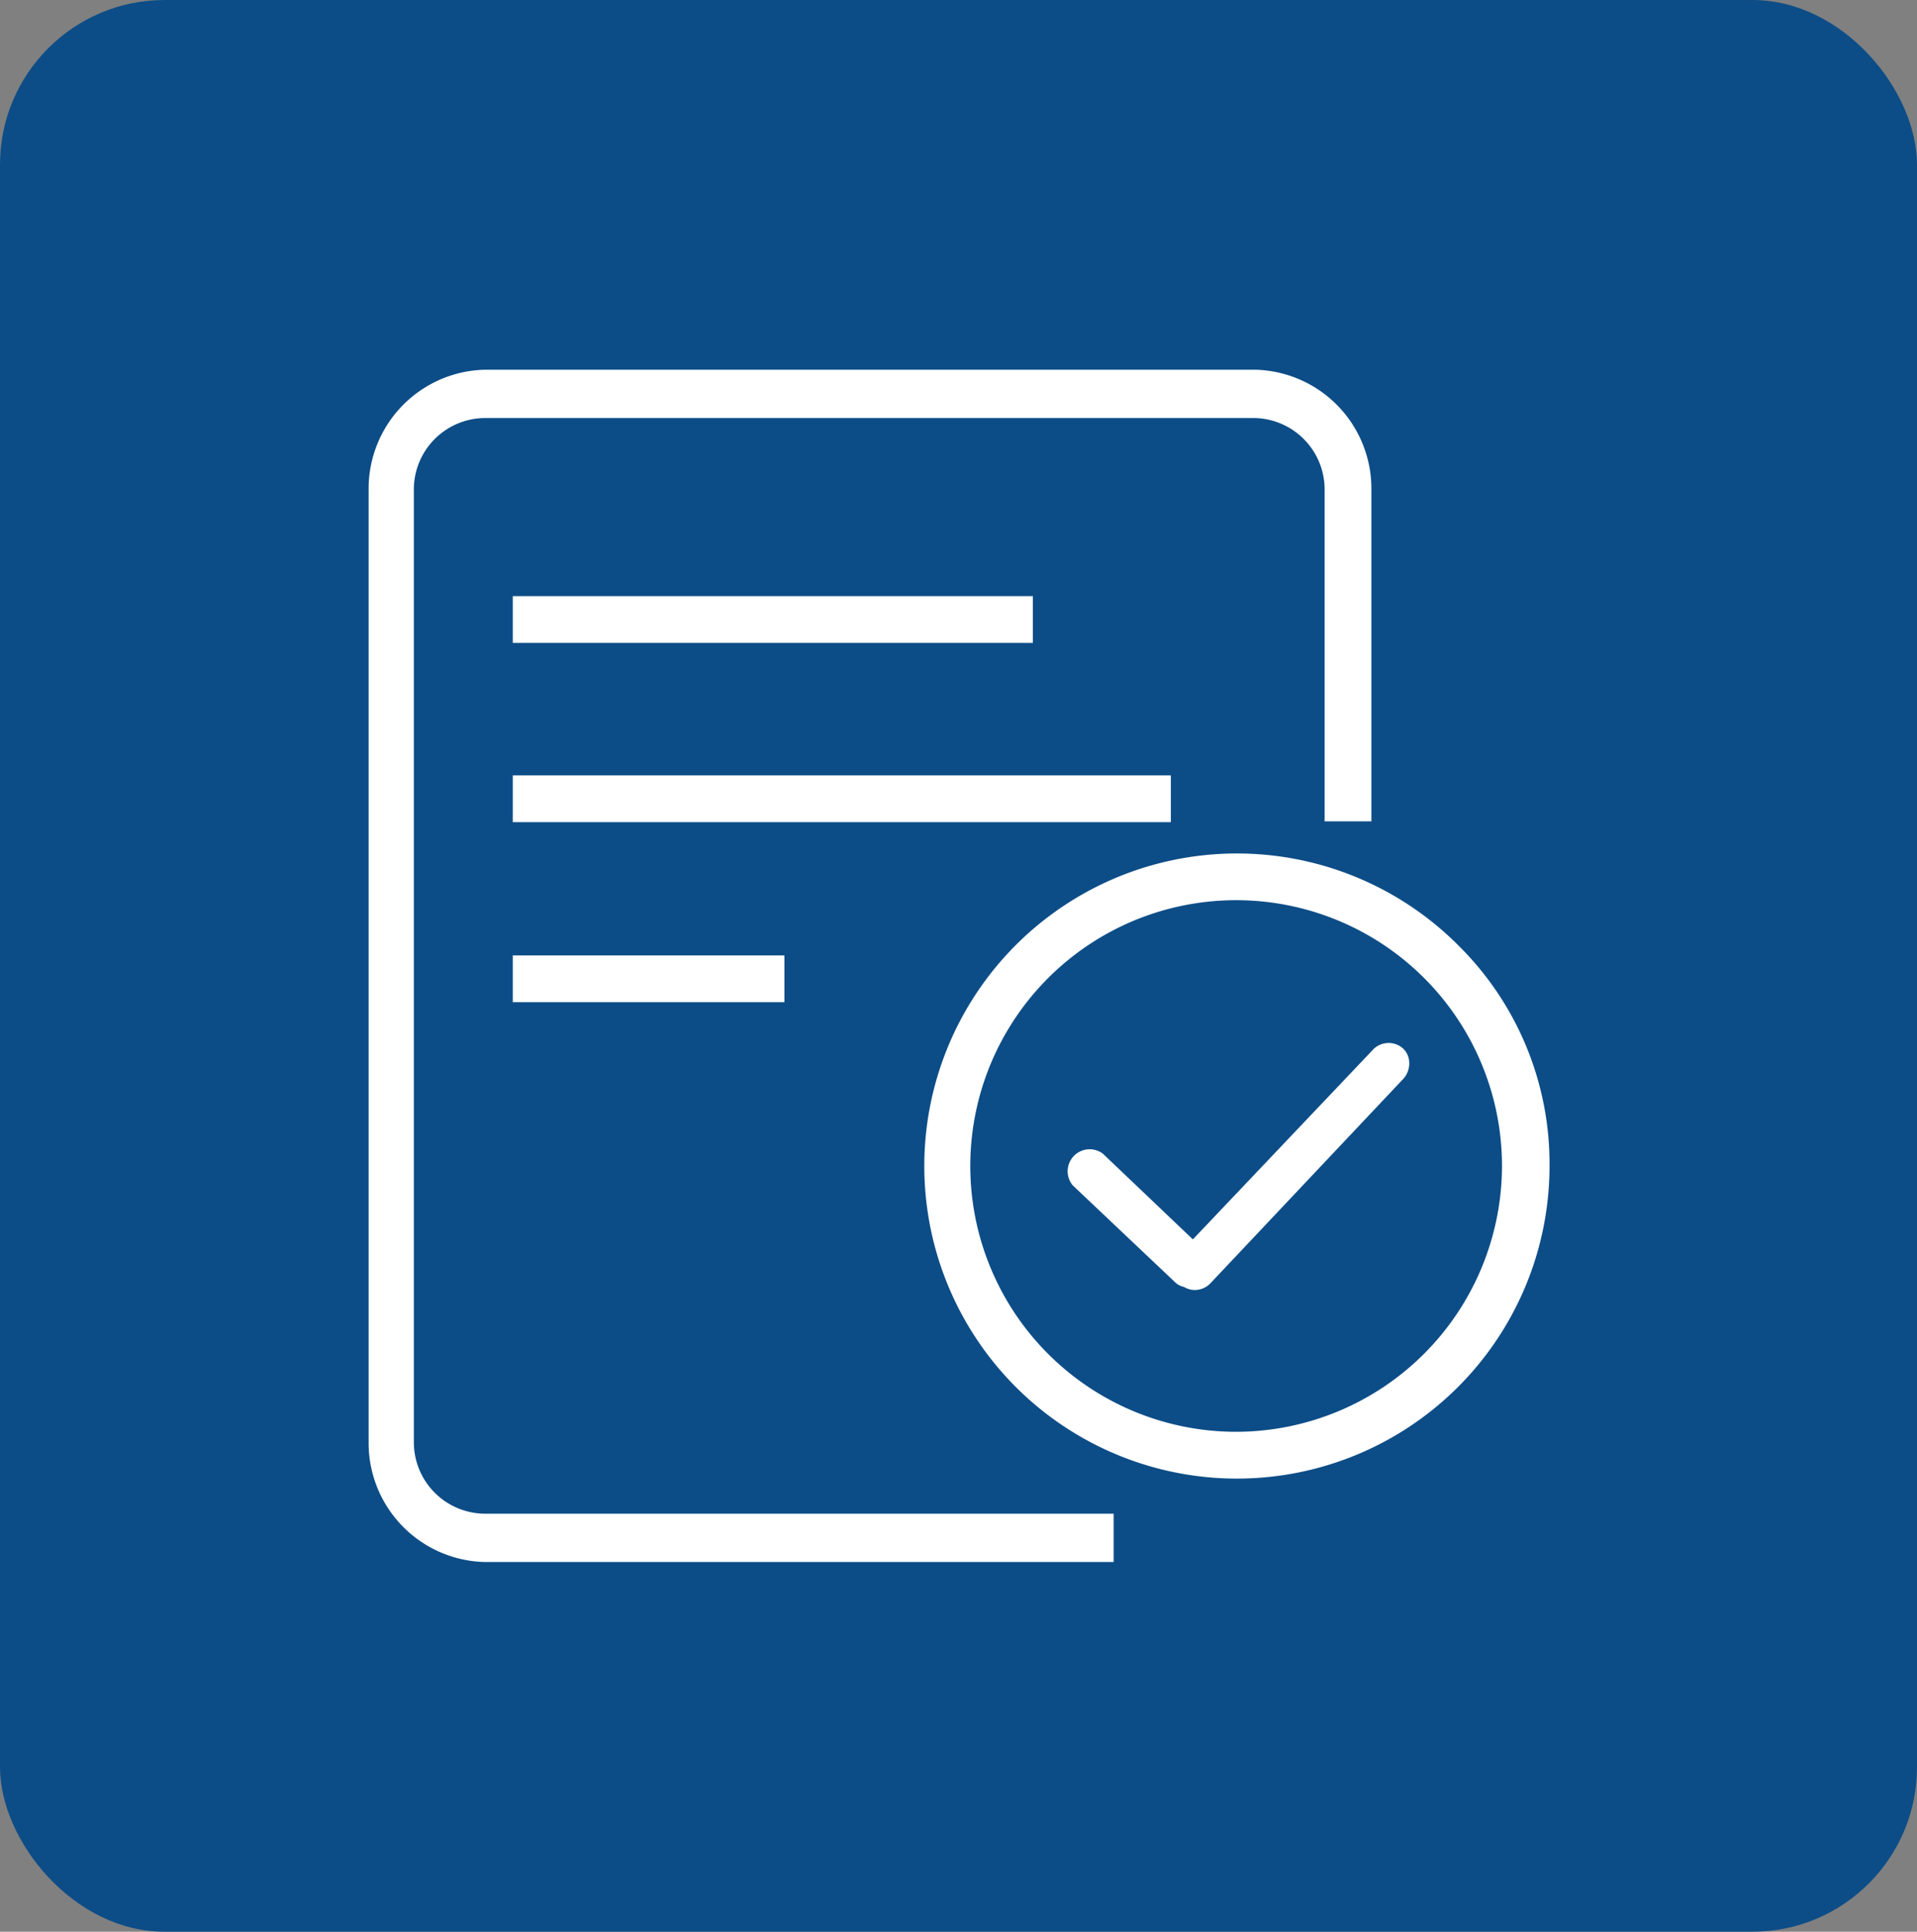 <svg xmlns="http://www.w3.org/2000/svg" viewBox="0 0 49.61 50"><rect x="0" y="0" width="49.61" height="50" fill="#808080" stroke="none"/><defs><style>.cls-1{fill:#0d4d87;}.cls-2{fill:#fff;}</style></defs><title>资源 13</title><g id="图层_2" data-name="图层 2"><g id="图层_1-2" data-name="图层 1"><rect class="cls-1" width="49.61" height="50" rx="4.26"/><path class="cls-2" d="M10.71,37.31V12.69a1.85,1.85,0,0,1,1.83-1.87H32.46a1.85,1.85,0,0,1,1.82,1.87v8.57h1.21V12.69a3.08,3.08,0,0,0-3-3.12H12.54a3.08,3.08,0,0,0-3,3.12V37.31a3.08,3.08,0,0,0,3,3.12H28.82V39.18H12.54A1.85,1.85,0,0,1,10.71,37.31Z"/><path class="cls-2" d="M37.74,24.47a8.09,8.09,0,1,0,2.36,5.71A7.94,7.94,0,0,0,37.74,24.47ZM32,37.06a6.88,6.88,0,1,1,6.87-6.88A6.89,6.89,0,0,1,32,37.06Z"/><rect class="cls-2" x="13.27" y="24.73" width="7.03" height="1.21"/><rect class="cls-2" x="13.27" y="20.07" width="17.03" height="1.21"/><rect class="cls-2" x="13.27" y="15.43" width="13.46" height="1.21"/><path class="cls-2" d="M35.55,27.15l-4.68,4.93-2.33-2.22a.57.57,0,0,0-.78.82l2.63,2.49a.48.48,0,0,0,.25.14.55.55,0,0,0,.29.08h0a.56.56,0,0,0,.39-.17l5-5.3a.59.59,0,0,0,.15-.4.52.52,0,0,0-.17-.39A.56.56,0,0,0,35.55,27.15Z"/></g></g></svg>